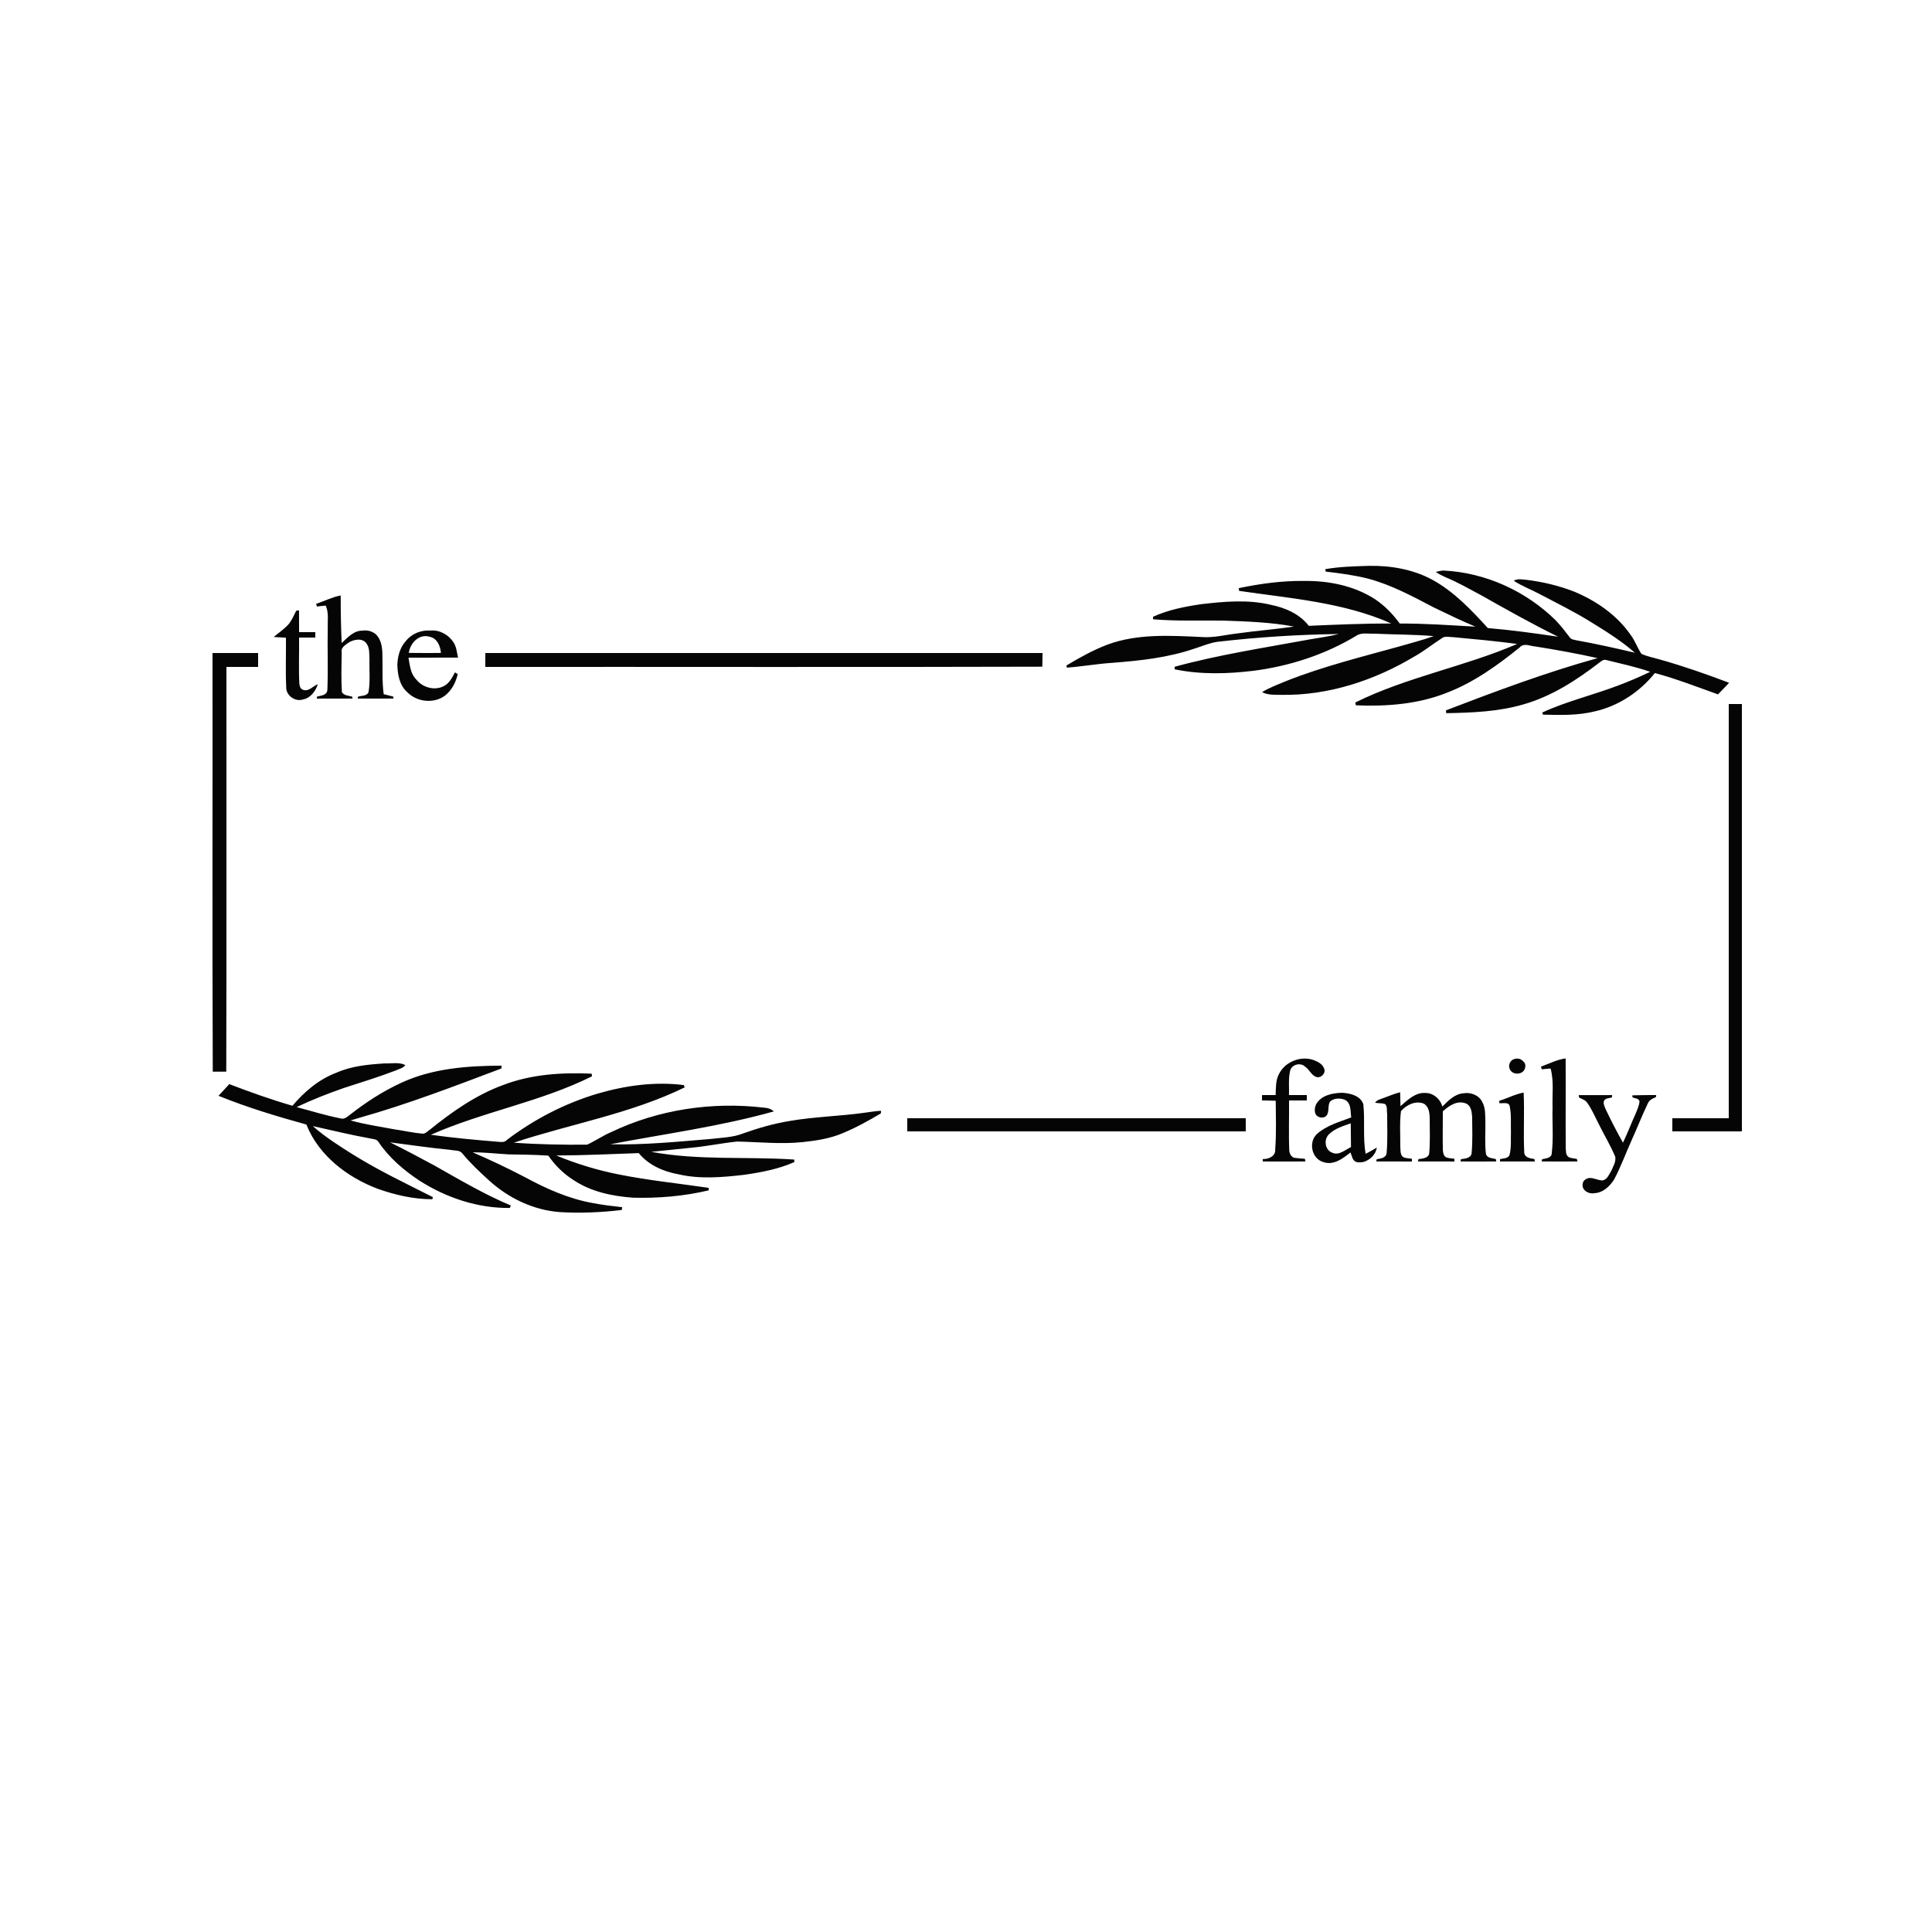<svg xmlns="http://www.w3.org/2000/svg" version="1.1" viewBox="0 0 2500 2500" height="2500pt" width="2500pt">
<g id="#010101fa">
<path d="M 1714.77 736.54 C 1733.31 733.22 1752.21 732.81 1771.00 732.21 C 1799.17 731.70 1827.99 736.54 1853.02 749.98 C 1881.32 765.37 1903.76 789.10 1925.20 812.69 C 1955.68 815.29 1986.01 819.41 2016.26 823.95 C 1982.17 807.24 1949.10 788.57 1916.04 769.93 C 1901.15 762.06 1886.53 753.54 1870.92 747.12 C 1866.38 745.07 1861.89 742.92 1857.84 740.06 C 1861.12 739.25 1864.39 738.43 1867.83 738.27 C 1922.06 740.86 1974.62 764.78 2013.17 802.83 C 2019.74 809.68 2025.54 817.23 2031.28 824.79 C 2033.28 827.78 2037.19 827.78 2040.36 828.64 C 2065.56 833.12 2090.53 838.80 2115.47 844.60 C 2097.58 828.91 2077.26 816.37 2057.06 803.92 C 2036.55 791.28 2014.91 780.63 1993.62 769.42 C 1982.16 763.20 1969.80 758.66 1958.85 751.53 C 1963.85 748.26 1969.88 749.97 1975.48 750.32 C 1996.59 752.95 2017.49 757.92 2037.32 765.69 C 2065.43 777.50 2091.66 795.47 2109.40 820.65 C 2115.47 828.36 2118.53 837.89 2123.93 846.02 C 2131.40 849.52 2139.71 850.97 2147.65 853.33 C 2178.07 861.86 2207.92 872.31 2237.46 883.52 C 2232.74 888.60 2227.88 893.55 2223.06 898.52 C 2196.01 888.84 2169.19 878.39 2141.42 870.91 C 2121.81 895.35 2094.28 913.62 2063.59 920.53 C 2041.66 925.95 2018.90 925.30 1996.52 924.74 C 1996.34 924.04 1995.98 922.64 1995.80 921.94 C 2027.19 907.44 2061.06 899.54 2093.30 887.26 C 2107.60 881.97 2121.61 875.90 2135.37 869.33 C 2116.91 862.89 2097.75 858.83 2078.82 854.15 C 2074.99 852.76 2071.70 855.79 2068.93 857.89 C 2039.50 880.58 2007.40 901.19 1971.36 911.46 C 1938.98 920.94 1904.92 922.24 1871.43 922.85 C 1871.26 921.63 1871.11 920.42 1871.00 919.21 C 1935.63 894.46 2000.52 870.10 2067.28 851.61 C 2040.55 845.66 2013.59 840.81 1986.55 836.50 C 1979.96 836.14 1972.01 831.55 1966.67 837.60 C 1937.65 861.06 1906.77 883.29 1871.65 896.63 C 1834.58 911.32 1793.90 914.32 1754.44 912.68 C 1754.21 911.43 1754.01 910.20 1753.83 908.98 C 1820.63 875.91 1894.98 862.76 1963.21 833.26 C 1935.74 829.63 1908.14 827.03 1880.55 824.48 C 1875.39 824.60 1869.48 822.36 1865.17 826.28 C 1853.58 833.55 1843.03 842.40 1831.03 849.04 C 1779.06 880.31 1719.08 900.22 1658.00 899.12 C 1649.70 898.97 1640.69 899.64 1633.11 895.61 C 1642.89 889.62 1653.75 885.70 1664.29 881.26 C 1711.78 862.43 1761.47 850.16 1810.62 836.54 C 1825.52 832.11 1840.67 828.40 1855.30 823.10 C 1829.59 820.97 1803.76 821.16 1778.01 819.95 C 1770.32 820.36 1761.64 818.06 1754.87 822.77 C 1714.48 847.16 1668.65 861.99 1621.96 868.00 C 1588.16 872.09 1553.52 873.02 1520.03 866.09 C 1520.01 865.27 1519.98 863.63 1519.96 862.81 C 1577.27 847.13 1636.07 838.25 1694.42 827.45 C 1707.06 825.18 1719.88 823.67 1732.34 820.41 C 1679.93 821.11 1627.58 824.48 1575.52 830.47 C 1565.30 831.85 1555.81 836.18 1546.02 839.17 C 1511.26 851.17 1474.41 855.04 1437.95 857.80 C 1418.73 859.11 1399.73 862.55 1380.52 863.93 C 1380.38 863.22 1380.11 861.81 1379.97 861.10 C 1397.04 850.96 1414.48 841.16 1433.10 834.11 C 1471.99 819.77 1514.33 822.39 1554.98 824.31 C 1570.67 825.53 1585.97 821.34 1601.46 819.62 C 1625.72 816.18 1650.17 814.32 1674.42 810.78 C 1644.29 805.15 1613.56 804.08 1583.01 803.07 C 1552.66 802.60 1522.25 803.99 1491.98 801.32 C 1492.01 800.50 1492.07 798.86 1492.10 798.04 C 1511.59 789.19 1532.80 785.00 1553.87 781.87 C 1584.10 778.33 1615.20 775.47 1645.12 782.77 C 1663.48 786.59 1681.84 794.59 1693.57 809.82 C 1729.14 808.27 1764.72 806.77 1800.34 806.78 C 1738.29 779.31 1669.78 774.34 1603.45 764.60 C 1603.25 763.41 1603.07 762.23 1602.91 761.07 C 1630.86 755.22 1659.38 751.35 1687.99 751.74 C 1719.56 751.41 1752.02 757.91 1778.90 775.12 C 1791.59 783.50 1802.33 794.57 1811.24 806.85 C 1843.95 806.71 1876.59 809.05 1909.23 810.90 C 1890.87 803.21 1872.96 794.55 1855.05 785.90 C 1827.73 771.59 1800.28 756.76 1770.31 748.75 C 1752.34 744.22 1733.92 741.81 1715.54 739.66 C 1715.35 738.88 1714.96 737.32 1714.77 736.54 Z" opacity="0.98" fill="#010101"></path>
<path d="M 409.02 781.40 C 419.70 777.91 429.77 772.60 440.88 770.52 C 440.77 791.03 441.23 811.55 442.13 832.04 C 449.73 825.13 457.78 815.84 469.02 816.05 C 475.16 815.02 481.51 816.77 486.32 820.69 C 492.83 826.96 494.48 836.36 494.79 845.02 C 495.38 862.75 494.15 880.57 496.46 898.23 C 500.56 899.37 504.69 900.40 508.84 901.37 C 508.90 902.02 509.02 903.31 509.09 903.95 C 493.70 904.01 478.32 904.04 462.95 903.95 C 463.00 903.36 463.12 902.18 463.17 901.58 C 467.85 899.82 475.28 901.14 476.98 895.05 C 479.22 881.21 477.73 866.97 478.08 852.99 C 477.72 846.44 478.49 839.02 474.65 833.29 C 469.51 824.80 457.07 827.24 450.18 832.16 C 446.40 835.07 440.81 838.17 442.16 843.99 C 441.90 861.20 441.30 878.52 442.42 895.68 C 445.18 900.23 451.20 900.10 455.82 901.48 C 455.89 902.10 456.02 903.33 456.09 903.95 C 440.71 904.03 425.32 904.02 409.94 903.97 C 410.00 903.32 410.11 902.04 410.16 901.39 C 415.39 899.98 423.05 899.89 423.61 892.83 C 424.79 866.24 423.51 839.60 424.09 813.00 C 423.77 803.22 425.69 792.83 421.45 783.63 C 417.65 783.93 413.91 784.37 410.15 784.86 C 409.77 783.69 409.39 782.54 409.02 781.40 Z" opacity="0.98" fill="#010101"></path>
<path d="M 383.34 790.22 C 384.54 790.10 385.74 789.99 386.95 789.90 C 386.97 799.24 387.01 808.61 387.02 817.97 C 394.01 817.98 401.00 818.00 408.00 818.03 C 408.00 819.77 408.00 823.24 408.00 824.97 C 401.00 824.97 394.00 825.00 387.01 825.03 C 387.27 844.97 386.33 864.93 387.35 884.86 C 387.68 888.00 388.96 891.80 392.38 892.70 C 399.94 895.14 404.91 887.63 411.34 885.43 C 408.19 894.39 402.01 903.22 392.04 905.11 C 381.83 908.53 369.85 899.86 370.37 888.90 C 369.32 867.68 370.30 846.42 370.00 825.19 C 366.03 824.95 358.10 824.48 354.14 824.25 C 360.84 818.61 368.28 813.71 374.04 807.04 C 377.90 801.90 380.48 795.94 383.34 790.22 Z" opacity="0.98" fill="#010101"></path>
<path d="M 525.32 829.29 C 532.78 819.89 545.09 815.07 556.99 815.95 C 568.82 814.77 580.48 821.41 586.85 831.17 C 590.70 837.04 591.17 844.23 592.69 850.91 C 571.33 851.04 549.96 850.98 528.60 851.03 C 530.33 860.85 531.15 871.90 538.69 879.30 C 546.71 889.56 562.15 894.03 574.00 887.97 C 581.38 884.49 585.01 876.86 588.67 870.07 C 589.87 870.80 591.07 871.53 592.28 872.28 C 590.05 882.48 585.06 892.17 577.10 899.08 C 562.87 910.98 539.94 908.91 527.17 895.84 C 516.96 887.04 514.44 872.83 514.19 860.03 C 514.54 848.98 517.73 837.61 525.32 829.29 M 529.01 844.85 C 542.84 845.04 556.67 845.03 570.52 844.94 C 569.94 836.07 565.68 825.85 556.00 823.98 C 542.43 819.70 530.62 832.17 529.01 844.85 Z" opacity="0.98" fill="#010101"></path>
<path d="M 275.00 845.02 C 294.67 844.96 314.34 844.99 334.00 845.01 C 333.99 850.98 333.98 856.99 334.00 862.99 C 320.33 863.00 306.67 862.99 293.01 863.01 C 292.84 1037.58 293.30 1212.15 292.78 1386.71 C 286.95 1386.75 281.14 1386.77 275.32 1386.77 C 274.58 1206.19 275.21 1025.60 275.00 845.02 Z" opacity="0.98" fill="#010101"></path>
<path d="M 628.00 845.00 C 868.35 845.01 1108.71 844.99 1349.07 845.00 C 1348.94 850.88 1348.86 856.78 1348.75 862.69 C 1108.51 863.42 868.25 862.79 627.99 863.00 C 627.99 856.98 628.01 850.99 628.00 845.00 Z" opacity="0.98" fill="#010101"></path>
<path d="M 2237.00 910.99 C 2242.62 910.99 2248.30 911.00 2254.00 911.00 C 2254.00 1095.33 2254.00 1279.67 2254.00 1464.00 C 2223.99 1464.00 2193.99 1464.00 2163.99 1464.00 C 2163.96 1458.30 2163.98 1452.65 2164.00 1447.00 C 2188.32 1446.99 2212.66 1446.99 2237.00 1447.00 C 2237.00 1268.33 2236.99 1089.66 2237.00 910.99 Z" opacity="0.98" fill="#010101"></path>
<path d="M 1654.90 1389.94 C 1662.74 1373.80 1683.25 1365.78 1700.13 1371.79 C 1705.17 1373.93 1710.85 1376.46 1713.03 1381.98 C 1716.78 1388.03 1709.13 1396.21 1702.67 1393.36 C 1696.55 1390.89 1694.25 1383.72 1688.79 1380.26 C 1682.68 1374.30 1670.79 1377.49 1669.29 1386.19 C 1667.00 1396.23 1668.34 1406.74 1667.93 1416.98 C 1675.59 1416.97 1683.29 1416.99 1691.00 1417.02 C 1691.00 1418.76 1691.00 1422.24 1691.00 1423.97 C 1683.30 1423.96 1675.65 1423.99 1668.00 1424.02 C 1668.28 1445.63 1667.35 1467.26 1668.32 1488.87 C 1668.61 1492.75 1670.75 1496.90 1674.65 1498.18 C 1679.17 1498.86 1683.89 1499.09 1688.52 1499.46 C 1688.72 1500.60 1688.95 1501.76 1689.19 1502.94 C 1670.77 1503.02 1652.37 1503.05 1633.97 1502.95 C 1633.98 1501.86 1634.02 1500.79 1634.08 1499.73 C 1641.59 1500.26 1651.08 1495.91 1650.10 1486.99 C 1651.76 1466.18 1650.86 1445.23 1650.79 1424.38 C 1644.83 1424.16 1638.91 1424.01 1633.00 1423.90 C 1633.00 1422.19 1633.00 1418.76 1633.00 1417.04 C 1638.85 1416.98 1644.77 1416.97 1650.68 1416.97 C 1651.09 1407.89 1650.51 1398.22 1654.90 1389.94 Z" opacity="0.98" fill="#010101"></path>
<path d="M 1959.41 1370.40 C 1963.66 1368.94 1968.53 1370.07 1971.29 1373.71 C 1975.00 1376.58 1974.22 1382.26 1971.63 1385.63 C 1967.05 1391.13 1956.35 1390.31 1953.63 1383.33 C 1951.24 1378.28 1954.18 1371.88 1959.41 1370.40 Z" opacity="0.98" fill="#010101"></path>
<path d="M 1993.96 1380.22 C 2004.53 1376.43 2014.67 1371.13 2025.92 1369.55 C 2026.22 1408.04 2025.74 1446.53 2026.07 1485.03 C 2026.32 1489.00 2025.84 1494.62 2029.76 1497.20 C 2032.99 1498.95 2036.89 1498.87 2040.49 1499.67 C 2040.71 1500.74 2040.94 1501.83 2041.21 1502.93 C 2025.73 1503.02 2010.27 1503.03 1994.83 1502.93 C 1995.03 1501.93 1995.26 1500.95 1995.53 1499.99 C 2000.08 1498.99 2007.94 1498.67 2007.97 1492.02 C 2010.37 1472.46 2008.42 1452.65 2009.00 1433.00 C 2008.42 1416.25 2010.98 1399.04 2006.47 1382.67 C 2002.57 1382.87 1998.94 1383.25 1995.13 1383.70 C 1994.72 1382.52 1994.32 1381.36 1993.96 1380.22 Z" opacity="0.98" fill="#010101"></path>
<path d="M 435.16 1388.14 C 454.89 1379.39 476.69 1377.37 497.98 1376.04 C 506.72 1376.41 516.35 1374.10 524.52 1378.19 C 521.63 1382.28 516.33 1383.15 512.07 1385.19 C 489.99 1393.65 467.37 1400.58 444.89 1407.87 C 424.15 1415.11 403.67 1423.12 383.83 1432.57 C 402.75 1437.56 421.48 1443.45 440.71 1447.21 C 445.23 1448.73 448.83 1445.57 452.06 1443.09 C 473.02 1426.62 495.57 1411.94 519.86 1400.85 C 560.11 1382.32 605.35 1379.11 649.06 1378.96 C 648.97 1380.16 648.88 1381.37 648.80 1382.60 C 588.46 1405.36 528.18 1428.59 466.06 1446.12 C 461.90 1447.27 457.76 1448.53 453.64 1449.81 C 471.99 1455.03 490.92 1457.68 509.64 1461.23 C 521.80 1462.97 533.83 1465.78 546.08 1466.89 C 550.11 1467.53 552.95 1464.02 555.96 1462.01 C 584.88 1438.65 615.90 1416.87 651.05 1404.02 C 687.40 1390.04 727.05 1387.59 765.61 1389.33 C 765.72 1390.46 765.85 1391.60 765.98 1392.77 C 699.55 1425.88 625.26 1438.43 557.58 1468.39 C 586.49 1472.47 615.59 1475.07 644.68 1477.47 C 648.59 1477.88 653.10 1478.44 655.98 1474.99 C 691.08 1448.42 730.84 1427.78 773.08 1415.22 C 809.16 1404.66 847.29 1399.36 884.78 1404.07 C 885.19 1405.05 885.61 1406.04 886.04 1407.06 C 815.97 1441.22 738.38 1454.31 664.83 1478.64 C 696.37 1480.88 728.03 1481.47 759.64 1481.23 C 770.37 1476.35 780.08 1469.49 790.95 1464.90 C 851.98 1435.69 921.43 1425.39 988.49 1433.29 C 993.17 1433.46 997.88 1434.90 1001.34 1438.16 C 931.95 1457.64 860.32 1467.15 789.64 1480.67 C 833.18 1481.76 876.61 1477.36 919.96 1473.78 C 933.97 1472.06 948.38 1471.93 961.68 1466.62 C 981.14 1459.72 1001.03 1453.95 1021.44 1450.60 C 1053.70 1444.99 1086.56 1444.41 1118.96 1439.86 C 1125.97 1438.86 1132.99 1437.72 1140.08 1437.30 C 1140.00 1438.17 1139.84 1439.92 1139.76 1440.80 C 1123.77 1450.20 1107.53 1459.33 1090.33 1466.36 C 1074.08 1473.31 1056.40 1475.97 1038.95 1477.84 C 1010.69 1480.85 982.28 1477.72 953.99 1477.15 C 934.25 1479.10 914.78 1483.30 895.00 1485.10 C 877.57 1487.04 860.10 1488.56 842.67 1490.46 C 903.66 1501.82 966.04 1496.36 1027.60 1500.44 C 1027.71 1501.50 1027.83 1502.59 1027.96 1503.69 C 1007.46 1512.81 985.21 1516.96 963.14 1520.18 C 934.78 1523.44 905.69 1526.05 877.60 1519.47 C 858.34 1515.98 839.12 1507.57 826.53 1492.12 C 790.95 1493.37 755.36 1495.06 719.74 1495.20 C 746.00 1506.02 773.26 1514.34 801.14 1519.81 C 839.44 1527.48 878.33 1531.38 916.94 1537.07 C 916.98 1537.88 917.04 1539.50 917.07 1540.31 C 885.06 1547.90 851.98 1550.67 819.13 1549.81 C 792.30 1547.88 764.71 1542.12 742.03 1526.95 C 729.16 1518.78 718.14 1507.90 709.54 1495.35 C 692.39 1494.22 675.20 1494.00 658.03 1493.76 C 642.57 1492.91 627.17 1491.02 611.67 1491.13 C 634.49 1500.91 656.93 1511.60 678.95 1523.10 C 706.42 1538.01 735.44 1551.02 766.38 1556.62 C 779.20 1559.14 792.18 1560.68 805.16 1562.12 C 804.94 1563.30 804.73 1564.50 804.52 1565.71 C 778.02 1568.89 751.23 1570.00 724.57 1568.46 C 690.09 1565.96 657.42 1550.14 632.14 1526.88 C 620.27 1516.08 608.58 1505.02 598.34 1492.64 C 594.90 1487.82 588.00 1489.18 582.97 1487.93 C 556.80 1485.37 530.79 1481.58 504.73 1478.18 C 524.23 1487.85 543.47 1498.04 562.60 1508.43 C 594.83 1526.65 626.83 1545.55 661.03 1559.93 C 660.59 1560.96 660.16 1562.01 659.74 1563.08 C 618.40 1563.61 577.71 1549.97 543.05 1527.92 C 522.50 1514.36 503.31 1497.97 489.54 1477.37 C 487.62 1474.31 483.78 1474.08 480.57 1473.45 C 455.12 1468.83 429.95 1462.81 404.72 1457.15 C 420.95 1471.44 439.28 1483.03 457.58 1494.46 C 490.49 1514.92 525.53 1531.59 560.07 1549.04 C 559.93 1549.74 559.65 1551.13 559.51 1551.83 C 535.33 1551.88 511.39 1546.28 488.69 1538.29 C 449.32 1523.33 412.35 1495.28 396.47 1455.15 C 358.03 1444.51 319.74 1433.00 282.77 1417.96 C 287.45 1412.96 292.02 1407.85 296.68 1402.84 C 323.59 1413.11 350.73 1422.88 378.43 1430.84 C 393.82 1412.64 412.62 1396.62 435.16 1388.14 Z" opacity="0.98" fill="#010101"></path>
<path d="M 1702.70 1429.68 C 1708.92 1417.26 1724.37 1414.25 1736.97 1414.05 C 1747.17 1414.64 1760.52 1417.86 1764.15 1428.86 C 1766.38 1450.13 1763.45 1471.74 1767.08 1492.96 C 1772.12 1490.63 1776.86 1487.69 1781.67 1484.91 C 1780.09 1494.21 1772.66 1501.31 1763.79 1503.74 C 1760.15 1504.08 1755.77 1504.86 1752.73 1502.26 C 1749.56 1499.51 1749.19 1494.78 1747.46 1491.27 C 1737.75 1499.08 1725.61 1508.42 1712.31 1503.67 C 1697.11 1499.39 1692.81 1477.60 1704.25 1467.25 C 1716.73 1456.15 1733.23 1451.79 1748.49 1445.91 C 1747.25 1438.11 1748.73 1427.82 1740.68 1423.34 C 1734.62 1420.70 1726.41 1420.71 1721.23 1425.25 C 1717.56 1430.54 1720.60 1438.30 1716.53 1443.53 C 1712.40 1448.29 1703.41 1446.19 1701.80 1440.14 C 1700.99 1436.67 1701.23 1432.90 1702.70 1429.68 M 1720.23 1467.23 C 1712.50 1473.86 1714.15 1488.33 1724.24 1491.72 C 1732.86 1495.51 1740.89 1487.61 1748.17 1484.32 C 1747.99 1474.07 1747.94 1463.82 1747.88 1453.60 C 1738.22 1457.06 1727.83 1459.98 1720.23 1467.23 Z" opacity="0.98" fill="#010101"></path>
<path d="M 1789.27 1421.18 C 1796.75 1418.54 1804.04 1415.29 1811.77 1413.36 C 1811.87 1419.32 1812.03 1425.34 1812.23 1431.35 C 1821.52 1423.30 1831.48 1413.33 1844.87 1414.29 C 1855.11 1414.44 1863.73 1422.24 1866.45 1431.84 C 1874.02 1424.28 1882.45 1415.46 1893.86 1414.70 C 1903.12 1413.08 1913.85 1417.18 1918.05 1425.95 C 1922.46 1433.85 1921.77 1443.25 1922.07 1451.99 C 1922.35 1465.68 1921.02 1479.52 1922.82 1493.16 C 1924.25 1498.70 1930.94 1498.67 1935.48 1499.75 C 1935.70 1500.79 1935.95 1501.85 1936.21 1502.92 C 1920.74 1503.03 1905.29 1503.03 1889.84 1502.94 C 1890.03 1501.91 1890.25 1500.91 1890.49 1499.93 C 1895.44 1499.33 1903.57 1498.75 1904.27 1492.20 C 1905.72 1476.51 1905.07 1460.69 1904.95 1444.98 C 1904.42 1438.73 1903.68 1430.81 1897.06 1427.95 C 1885.76 1423.36 1875.02 1430.80 1867.02 1438.02 C 1867.12 1454.68 1866.60 1471.36 1867.07 1488.04 C 1867.29 1491.50 1867.92 1495.76 1871.33 1497.58 C 1874.64 1498.90 1878.39 1498.84 1881.94 1499.42 C 1881.94 1500.59 1881.97 1501.77 1882.03 1502.97 C 1866.29 1503.01 1850.56 1503.03 1834.84 1502.95 C 1835.03 1501.92 1835.25 1500.91 1835.49 1499.93 C 1840.23 1499.17 1847.42 1498.97 1849.27 1493.34 C 1850.81 1478.28 1850.01 1463.07 1850.03 1447.96 C 1849.99 1440.70 1849.20 1431.73 1842.05 1427.94 C 1831.41 1424.02 1819.80 1429.74 1812.88 1437.79 C 1810.93 1452.65 1812.11 1467.97 1811.96 1483.03 C 1812.50 1487.69 1811.28 1494.88 1816.33 1497.59 C 1819.65 1498.88 1823.39 1498.84 1826.94 1499.42 C 1826.94 1500.59 1826.97 1501.77 1827.03 1502.98 C 1811.62 1503.01 1796.22 1503.02 1780.83 1502.93 C 1781.04 1501.93 1781.27 1500.95 1781.53 1500.00 C 1786.21 1499.26 1793.66 1498.30 1794.27 1492.20 C 1795.76 1475.17 1795.01 1458.03 1794.96 1440.97 C 1794.10 1437.14 1795.78 1430.94 1791.82 1428.40 C 1787.73 1427.31 1783.47 1427.80 1779.37 1426.87 C 1781.59 1423.47 1785.70 1422.52 1789.27 1421.18 Z" opacity="0.98" fill="#010101"></path>
<path d="M 1940.18 1424.37 C 1950.76 1421.18 1960.64 1415.78 1971.59 1413.78 C 1972.81 1439.73 1971.08 1465.76 1972.38 1491.70 C 1973.11 1498.11 1980.37 1498.98 1985.48 1499.76 C 1985.70 1500.79 1985.95 1501.85 1986.21 1502.92 C 1971.11 1503.01 1956.02 1503.03 1940.95 1502.96 C 1940.98 1501.89 1941.04 1500.84 1941.12 1499.82 C 1945.13 1498.91 1951.65 1499.28 1953.36 1494.35 C 1955.90 1484.46 1954.78 1474.08 1955.14 1464.00 C 1954.77 1453.11 1955.87 1442.04 1953.53 1431.33 C 1952.16 1425.26 1944.20 1428.34 1939.95 1427.36 C 1940.00 1426.34 1940.08 1425.35 1940.18 1424.37 Z" opacity="0.98" fill="#010101"></path>
<path d="M 2042.84 1417.06 C 2057.23 1416.97 2071.63 1416.96 2086.05 1417.03 C 2085.95 1418.03 2085.88 1419.04 2085.83 1420.08 C 2082.47 1421.19 2076.44 1420.79 2075.31 1425.30 C 2074.59 1429.06 2076.67 1432.61 2078.03 1435.99 C 2084.92 1450.42 2092.24 1464.68 2100.11 1478.62 C 2105.94 1466.65 2110.54 1454.13 2116.08 1442.03 C 2118.30 1436.56 2121.00 1431.12 2121.52 1425.16 C 2120.64 1421.15 2115.50 1421.28 2112.45 1420.02 C 2112.37 1419.11 2112.32 1418.22 2112.30 1417.35 C 2122.54 1417.06 2132.82 1417.00 2143.11 1416.96 C 2143.03 1417.64 2142.88 1419.00 2142.80 1419.67 C 2138.56 1421.39 2133.90 1423.45 2132.17 1428.08 C 2124.61 1443.82 2118.28 1460.14 2111.06 1476.05 C 2103.60 1492.64 2097.33 1509.80 2088.86 1525.92 C 2083.24 1534.96 2074.23 1543.62 2062.95 1543.96 C 2055.90 1545.52 2046.45 1540.17 2048.00 1531.99 C 2048.22 1527.39 2052.96 1524.61 2057.13 1524.28 C 2062.78 1524.24 2068.01 1527.46 2073.67 1527.46 C 2079.74 1526.35 2082.12 1519.68 2084.99 1515.00 C 2087.51 1509.25 2091.26 1503.34 2090.11 1496.79 C 2084.07 1482.38 2075.95 1468.96 2069.01 1455.00 C 2064.19 1445.57 2060.05 1435.74 2053.94 1427.07 C 2051.52 1423.42 2047.04 1422.13 2043.36 1420.23 C 2043.15 1419.16 2042.98 1418.10 2042.84 1417.06 Z" opacity="0.98" fill="#010101"></path>
<path d="M 1174.00 1447.00 C 1320.00 1447.00 1466.00 1447.00 1612.01 1447.00 C 1611.95 1452.63 1611.97 1458.31 1612.00 1464.00 C 1466.00 1464.00 1319.99 1464.00 1173.99 1464.00 C 1173.98 1458.30 1173.99 1452.64 1174.00 1447.00 Z" opacity="0.98" fill="#010101"></path>
</g>
</svg>
